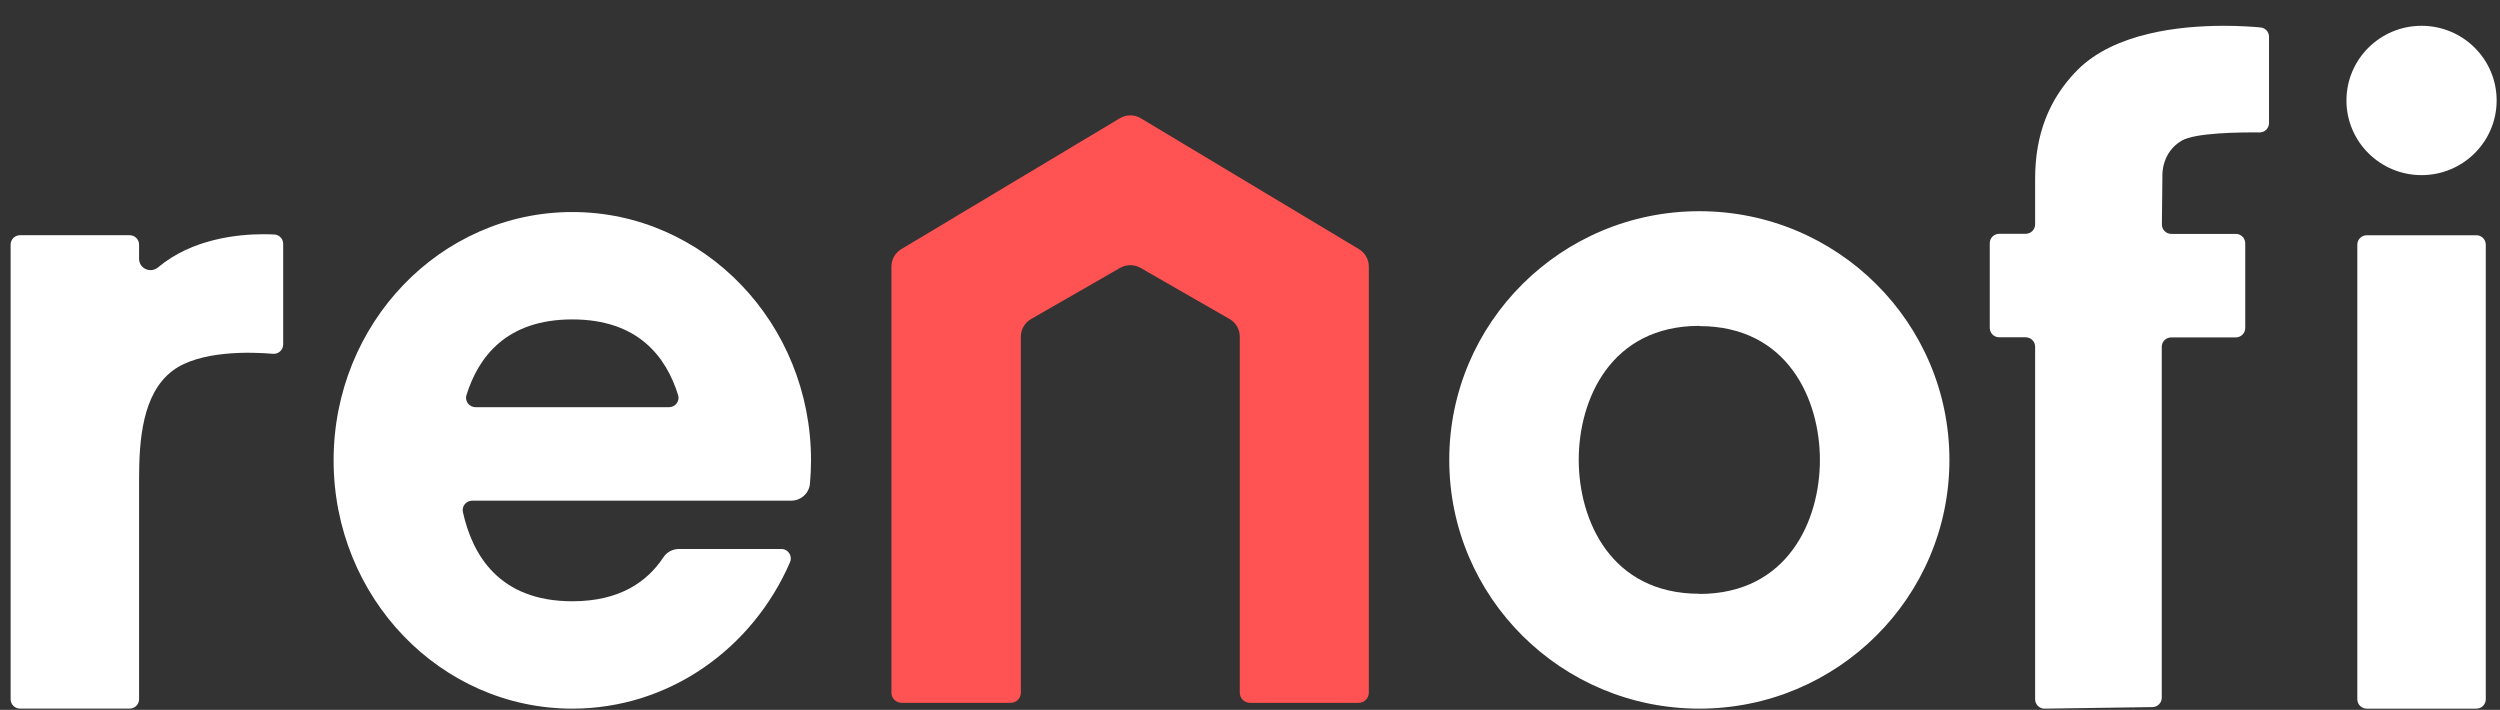 <svg width="81" height="23" viewBox="0 0 81 23" fill="none" xmlns="http://www.w3.org/2000/svg">
<rect x="0" y="0" width="81" height="23" fill="#333333" stroke="none"/>
<path fill-rule="evenodd" clip-rule="evenodd" d="M36.291 3.827L29.202 8.072C29.003 8.191 28.882 8.406 28.882 8.637V22.442C28.882 22.625 29.03 22.772 29.214 22.772H32.744C32.928 22.772 33.076 22.625 33.076 22.443V10.907C33.076 10.671 33.202 10.454 33.408 10.336L36.291 8.68C36.496 8.562 36.749 8.562 36.954 8.68L39.838 10.336C40.043 10.454 40.169 10.671 40.169 10.907V22.443C40.169 22.625 40.318 22.772 40.501 22.772H44.018C44.201 22.772 44.35 22.625 44.35 22.442L44.35 8.636C44.35 8.405 44.228 8.191 44.03 8.072L36.954 3.827C36.852 3.768 36.737 3.738 36.623 3.738C36.508 3.738 36.394 3.768 36.291 3.827Z" fill="#FF5253"/>
<path fill-rule="evenodd" clip-rule="evenodd" d="M10.809 14.915C10.809 19.358 14.272 22.96 18.543 22.96C21.683 22.96 24.384 21.013 25.596 18.217C25.684 18.014 25.538 17.787 25.316 17.787H21.999C21.794 17.787 21.604 17.889 21.492 18.059C20.962 18.861 20.067 19.481 18.543 19.481C16.151 19.481 15.3 17.955 14.998 16.59C14.956 16.401 15.104 16.222 15.298 16.222H25.632C25.947 16.222 26.214 15.986 26.242 15.674C26.265 15.424 26.277 15.171 26.277 14.915C26.277 10.472 22.814 6.87 18.543 6.87C14.272 6.87 10.809 10.472 10.809 14.915ZM15.113 12.802C15.498 11.568 16.404 10.349 18.542 10.349C20.68 10.349 21.587 11.568 21.971 12.802C22.032 12.996 21.882 13.193 21.677 13.193H15.408C15.203 13.193 15.053 12.996 15.113 12.802Z" fill="white"/>
<path fill-rule="evenodd" clip-rule="evenodd" d="M46.956 14.902C46.956 19.352 50.584 22.96 55.059 22.96C59.533 22.96 63.161 19.352 63.161 14.902C63.161 10.451 59.533 6.843 55.059 6.843C50.584 6.843 46.956 10.451 46.956 14.902ZM55.055 19.238C52.184 19.234 51.151 16.849 51.151 14.898C51.151 12.945 52.186 10.558 55.061 10.558V10.565C57.931 10.568 58.965 12.953 58.965 14.904C58.965 16.857 57.93 19.244 55.055 19.244V19.238Z" fill="white"/>
<path fill-rule="evenodd" clip-rule="evenodd" d="M76.025 3.255C76.025 4.591 77.115 5.674 78.458 5.674C79.802 5.674 80.891 4.591 80.891 3.255C80.891 1.919 79.802 0.836 78.458 0.836C77.115 0.836 76.025 1.919 76.025 3.255Z" fill="white"/>
<path fill-rule="evenodd" clip-rule="evenodd" d="M76.683 7.622C76.514 7.622 76.377 7.758 76.377 7.926V22.656C76.377 22.824 76.514 22.96 76.683 22.96H80.234C80.403 22.96 80.539 22.824 80.539 22.656V7.926C80.539 7.758 80.403 7.622 80.234 7.622H76.683Z" fill="white"/>
<path fill-rule="evenodd" clip-rule="evenodd" d="M67.298 2.28C66.379 3.213 65.938 4.373 65.938 5.794V7.269C65.938 7.438 65.8 7.575 65.63 7.575H64.774C64.605 7.575 64.468 7.711 64.468 7.879V10.623C64.468 10.791 64.605 10.928 64.773 10.928H65.63C65.8 10.928 65.938 11.065 65.938 11.234V22.656C65.938 22.826 66.077 22.963 66.248 22.96L69.74 22.91C69.907 22.908 70.041 22.772 70.041 22.606V11.236C70.041 11.068 70.178 10.932 70.347 10.932H72.44C72.609 10.932 72.746 10.795 72.746 10.627V7.883C72.746 7.715 72.61 7.579 72.441 7.579H70.352C70.181 7.579 70.043 7.441 70.045 7.271L70.062 5.675C70.062 5.675 70.029 4.943 70.685 4.558C71.126 4.299 72.569 4.284 73.208 4.291C73.378 4.293 73.516 4.157 73.516 3.987C73.516 3.332 73.516 1.814 73.516 1.192C73.516 1.034 73.398 0.903 73.24 0.889C72.983 0.865 72.561 0.836 72.051 0.836C70.623 0.836 68.496 1.064 67.298 2.28Z" fill="white"/>
<path fill-rule="evenodd" clip-rule="evenodd" d="M5.129 8.657C5.126 8.659 5.124 8.66 5.122 8.662C4.878 8.867 4.506 8.701 4.506 8.383V7.925C4.506 7.757 4.369 7.621 4.2 7.621H0.65C0.481 7.621 0.344 7.757 0.344 7.925V22.655C0.344 22.823 0.481 22.959 0.65 22.959H4.2C4.369 22.959 4.506 22.823 4.506 22.655V17.866V15.533C4.506 14.277 4.607 12.752 5.594 12.01C6.476 11.347 8.14 11.403 8.846 11.463C9.024 11.477 9.175 11.337 9.175 11.159V7.901C9.175 7.74 9.05 7.606 8.888 7.598C8.791 7.593 8.673 7.589 8.538 7.589C7.706 7.589 6.228 7.736 5.129 8.657Z" fill="white"/>
<mask id="mask0_446_8319" style="mask-type:alpha" maskUnits="userSpaceOnUse" x="0" y="7" width="10" height="16">
<path fill-rule="evenodd" clip-rule="evenodd" d="M5.129 8.657C5.126 8.659 5.124 8.66 5.122 8.662C4.878 8.867 4.506 8.701 4.506 8.383V7.925C4.506 7.757 4.369 7.621 4.2 7.621H0.65C0.481 7.621 0.344 7.757 0.344 7.925V22.655C0.344 22.823 0.481 22.959 0.65 22.959H4.2C4.369 22.959 4.506 22.823 4.506 22.655V17.866V15.533C4.506 14.277 4.607 12.752 5.594 12.01C6.476 11.347 8.14 11.403 8.846 11.463C9.024 11.477 9.175 11.337 9.175 11.159V7.901C9.175 7.74 9.05 7.606 8.888 7.598C8.791 7.593 8.673 7.589 8.538 7.589C7.706 7.589 6.228 7.736 5.129 8.657Z" fill="white"/>
</mask>
<g mask="url(#mask0_446_8319)">
</g>
</svg>